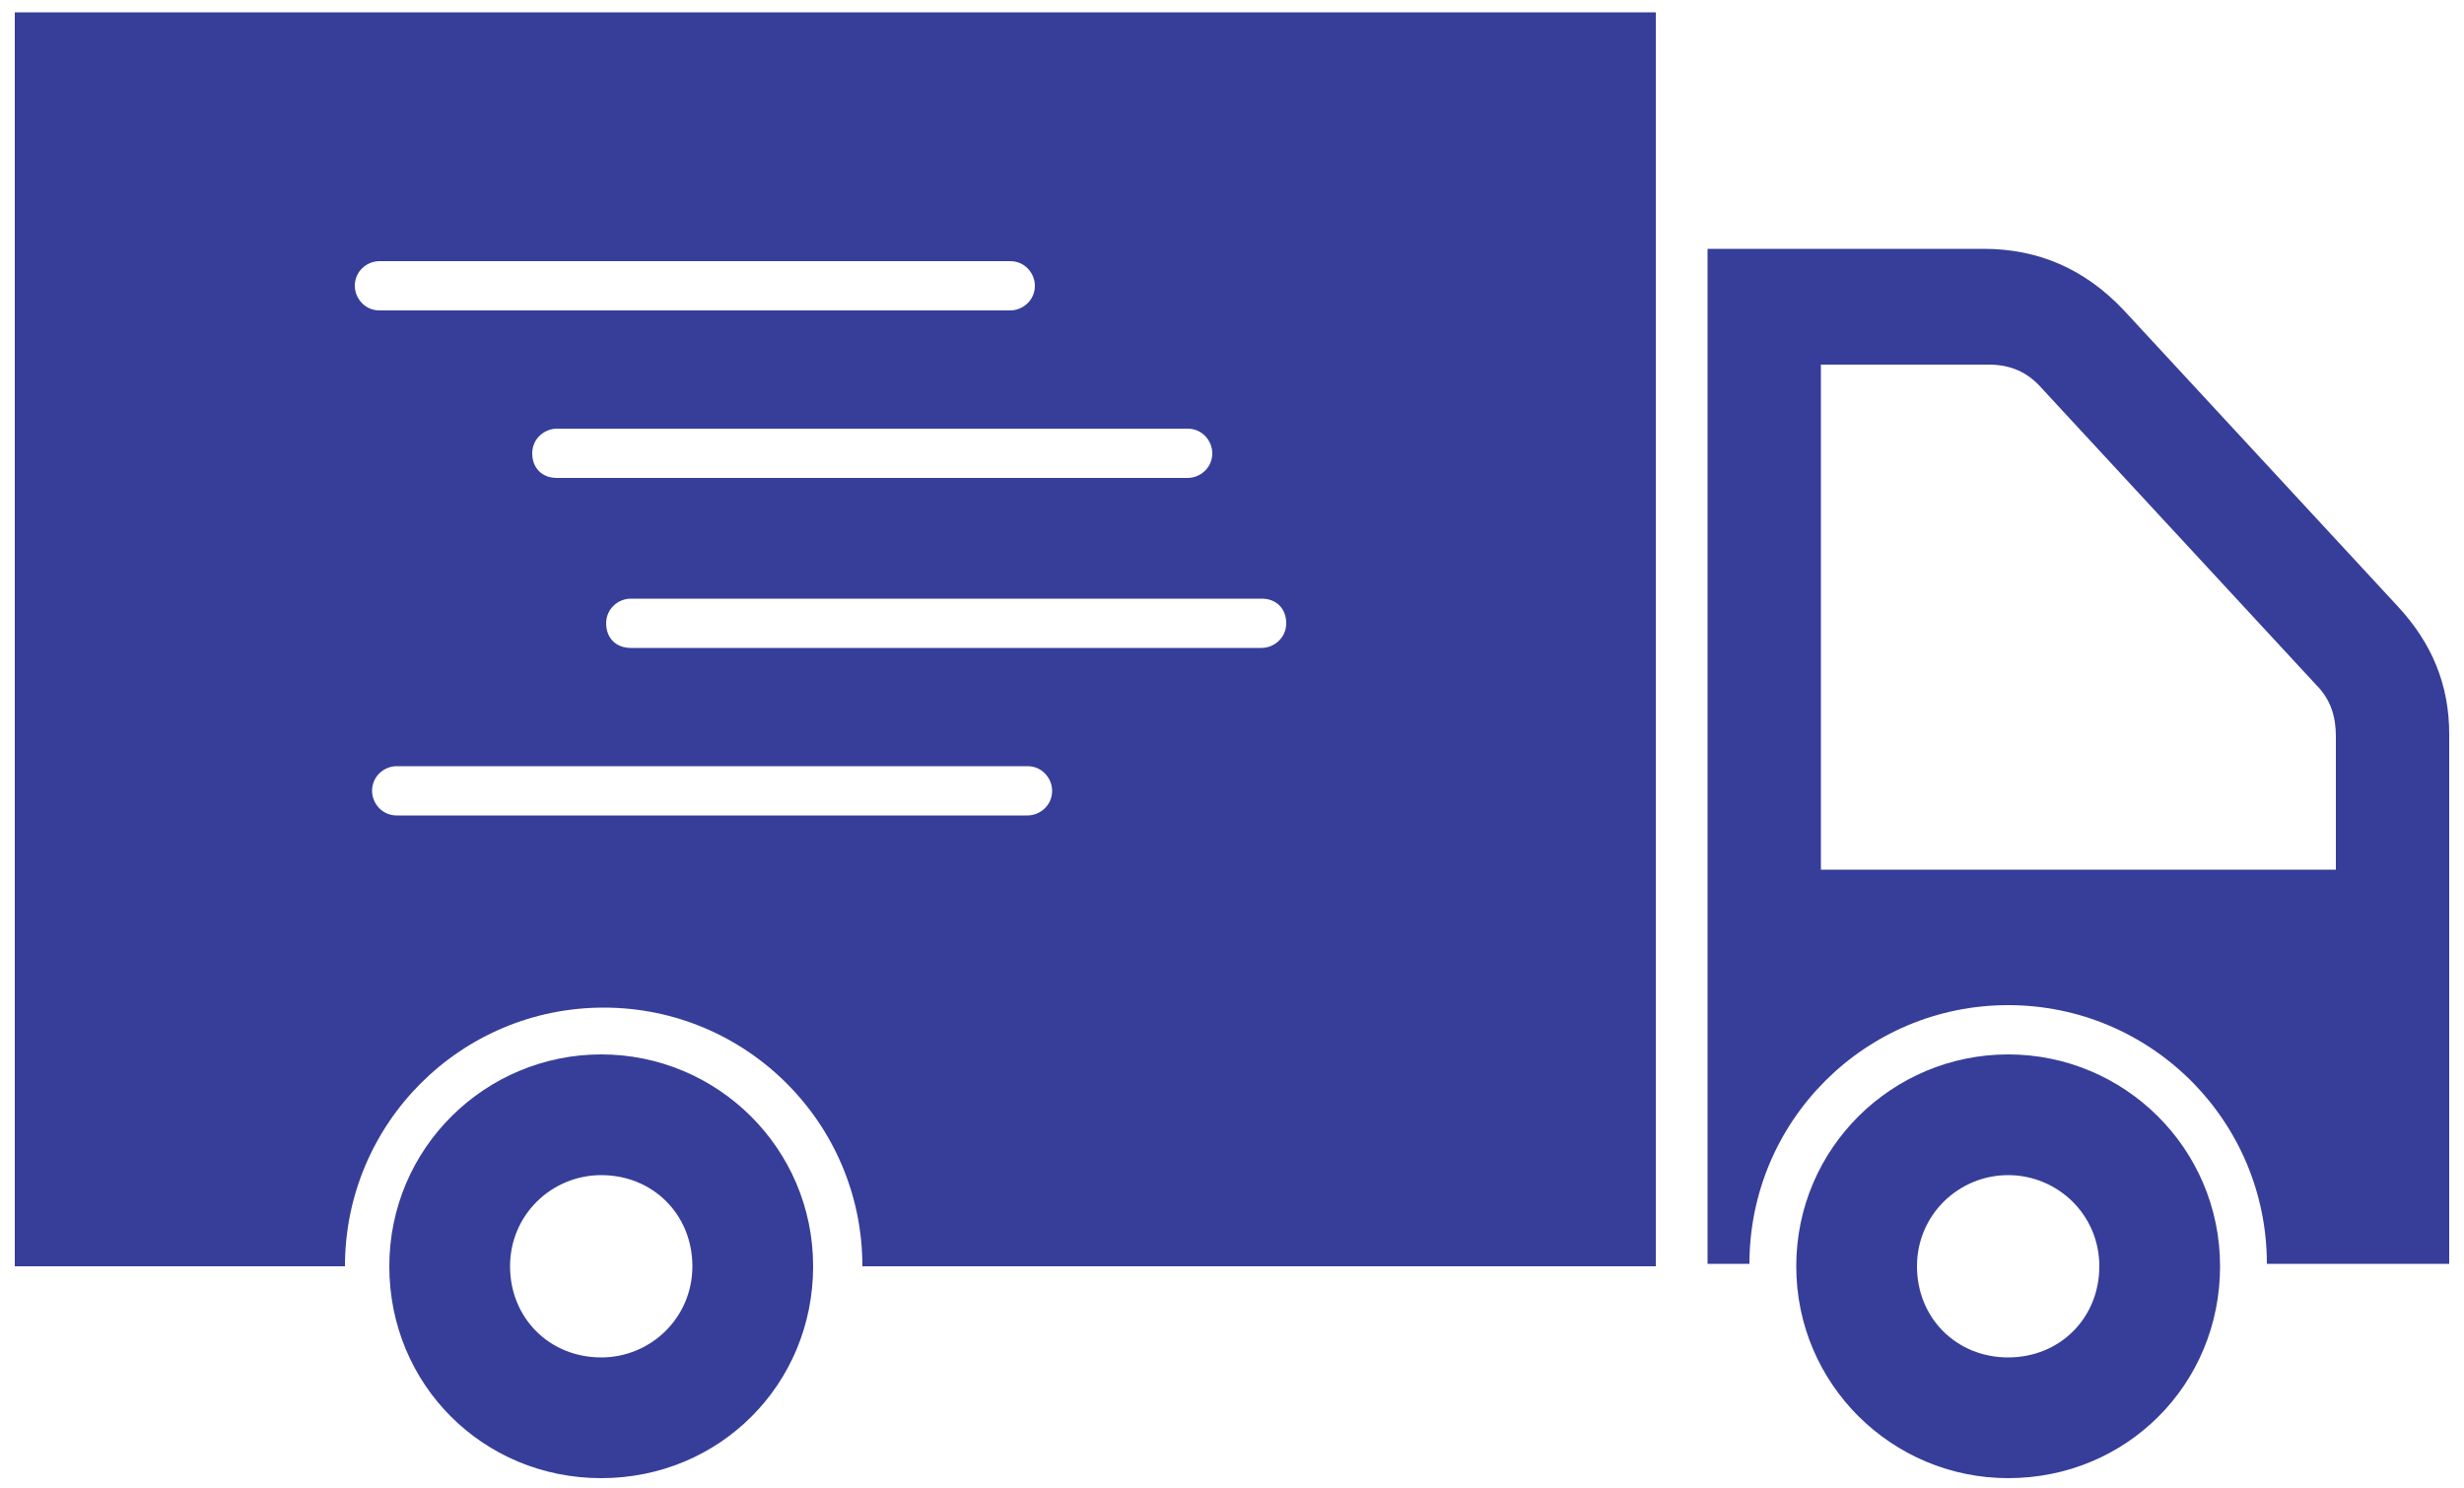 <?xml version="1.0" encoding="utf-8"?>
<!-- Generator: Adobe Illustrator 27.7.0, SVG Export Plug-In . SVG Version: 6.00 Build 0)  -->
<svg version="1.1" id="Layer_1" xmlns="http://www.w3.org/2000/svg" xmlns:xlink="http://www.w3.org/1999/xlink" x="0px" y="0px"
	 viewBox="0 0 100 60.4" style="enable-background:new 0 0 100 60.4;" xml:space="preserve">
<style type="text/css">
	.st0{fill:#363E99;}
	.st1{fill:none;}
</style>
<g>
	<path class="st0" d="M22.6,19.4h25.6c0.5,0,1-0.4,1-1c0-0.5-0.4-1-1-1H22.6c-0.5,0-1,0.4-1,1C21.6,19,22,19.4,22.6,19.4 M25.6,26.3
		h25.6c0.5,0,1-0.4,1-1s-0.4-1-1-1H25.6c-0.5,0-1,0.4-1,1S25,26.3,25.6,26.3 M16.1,33.1h25.6c0.5,0,1-0.4,1-1c0-0.5-0.4-1-1-1H16.1
		c-0.5,0-1,0.4-1,1C15.1,32.6,15.5,33.1,16.1,33.1 M15.4,12.6h25.6c0.5,0,1-0.4,1-1c0-0.5-0.4-1-1-1H15.4c-0.5,0-1,0.4-1,1
		C14.4,12.1,14.8,12.6,15.4,12.6 M0.6,0.5h66.6v50.9H35c0-5.8-4.7-10.5-10.5-10.5s-10.5,4.7-10.5,10.5H0.6V0.5z"/>
	<path class="st0" d="M73.9,14.8v20.5h20.9v-5.4c0-0.8-0.2-1.5-0.8-2.1l-11.1-12c-0.6-0.7-1.3-1-2.2-1H73.9z M69.2,10.1h11.3
		c2.2,0,4.1,0.8,5.7,2.5l11.1,12c1.4,1.5,2.1,3.2,2.1,5.2v21.5H92c0-5.8-4.7-10.5-10.5-10.5s-10.5,4.7-10.5,10.5h-1.7V10.1z"/>
	<path class="st0" d="M24.4,47.7c-2,0-3.7,1.6-3.7,3.7s1.6,3.7,3.7,3.7c2,0,3.7-1.6,3.7-3.7S26.5,47.7,24.4,47.7 M24.4,42.8
		c4.7,0,8.6,3.8,8.6,8.6s-3.8,8.6-8.6,8.6s-8.6-3.8-8.6-8.6S19.7,42.8,24.4,42.8"/>
	<path class="st0" d="M81.5,47.7c-2,0-3.7,1.6-3.7,3.7s1.6,3.7,3.7,3.7s3.7-1.6,3.7-3.7S83.5,47.7,81.5,47.7 M81.5,42.8
		c4.7,0,8.6,3.8,8.6,8.6s-3.8,8.6-8.6,8.6c-4.7,0-8.6-3.8-8.6-8.6S76.8,42.8,81.5,42.8"/>
	<rect x="0.6" y="0.5" class="st1" width="98.8" height="59.5"/>
</g>
</svg>
